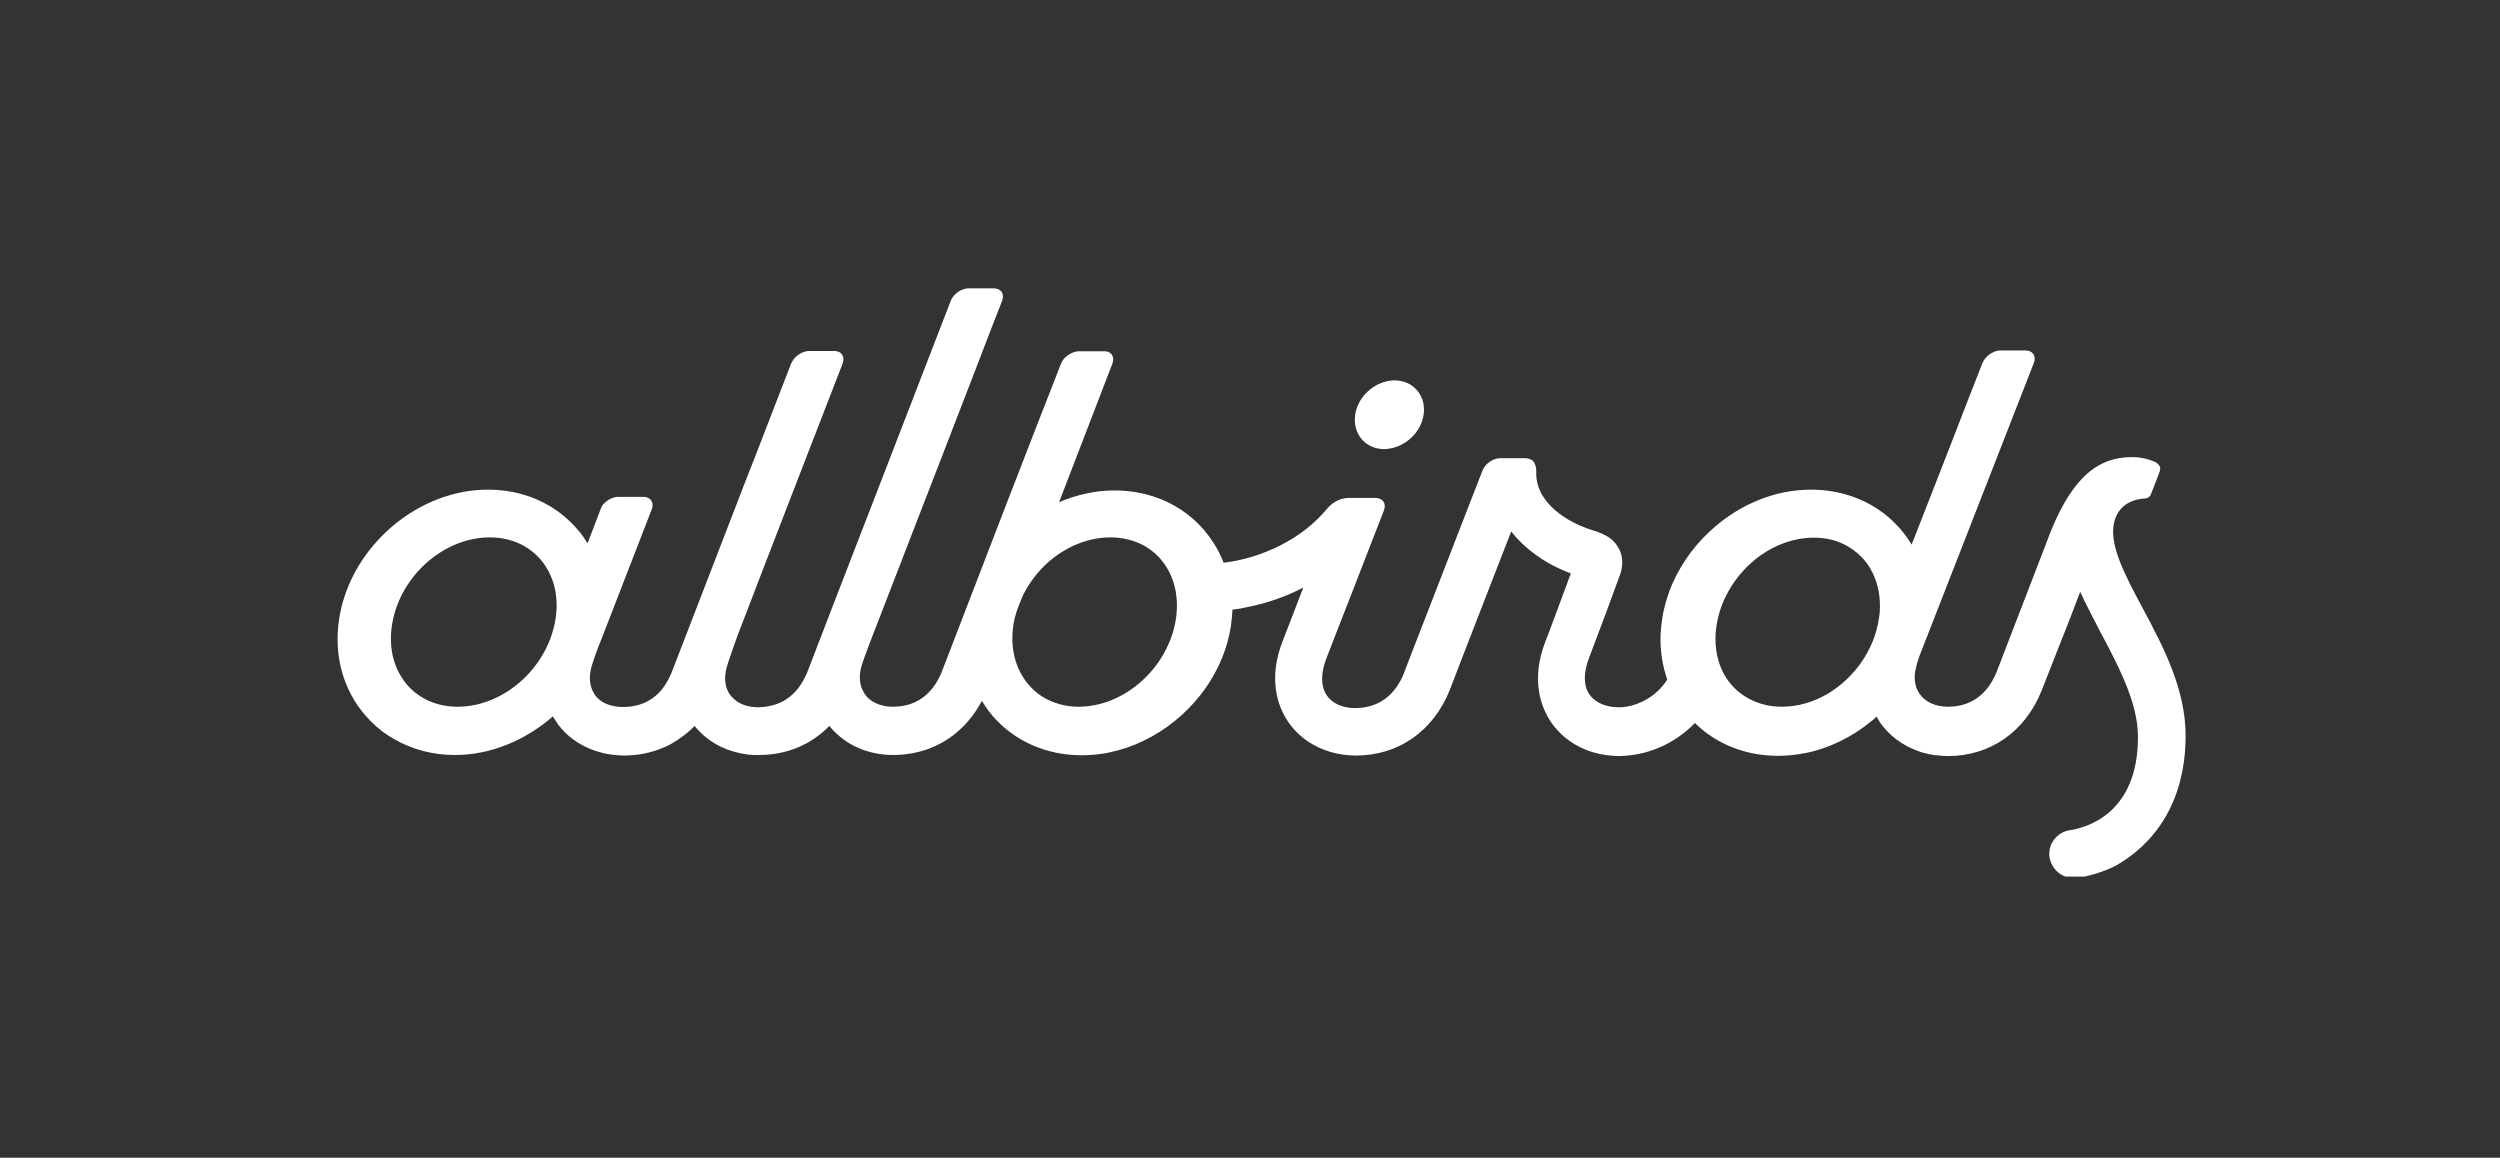 <svg width="149" height="69" viewBox="0 0 149 69" fill="none" xmlns="http://www.w3.org/2000/svg">
<rect x="0" y="0" width="149" height="69" fill="#333333" stroke="none"/>
<g clip-path="url(#clip0_1438_22035)">
<path d="M82.498 26.767C82.562 26.767 82.641 26.767 82.705 26.751C83.752 26.64 84.688 25.782 84.847 24.717C85.006 23.668 84.339 22.793 83.323 22.682C83.26 22.682 83.181 22.666 83.117 22.666C83.054 22.666 82.974 22.666 82.911 22.682C81.864 22.793 80.927 23.652 80.769 24.717C80.689 25.273 80.832 25.766 81.134 26.147C81.451 26.529 81.927 26.767 82.498 26.767Z" fill="white"/>
<path d="M130.262 43.838C130.262 41.041 128.898 38.482 127.692 36.224C126.66 34.301 125.74 32.553 125.978 31.25C126.152 30.312 126.819 29.771 127.85 29.708C127.882 29.708 127.914 29.692 127.946 29.692C127.993 29.676 128.041 29.644 128.088 29.612C128.136 29.581 128.168 29.533 128.184 29.485C128.184 29.469 128.199 29.469 128.199 29.453L128.707 28.134C128.755 27.991 128.771 27.896 128.723 27.8C128.691 27.737 128.644 27.673 128.564 27.61C128.469 27.53 128.311 27.466 128.104 27.403C127.819 27.308 127.454 27.244 127.12 27.244C125.629 27.244 123.804 27.737 122.217 31.695C122.154 31.854 119.091 39.801 118.996 40.055C118.615 40.993 117.806 42.121 116.092 42.121C115.346 42.121 114.743 41.835 114.41 41.358C114.346 41.263 114.299 41.168 114.251 41.072C114.124 40.755 114.076 40.373 114.156 39.96C114.188 39.817 114.219 39.658 114.267 39.499C114.346 39.229 114.457 38.927 114.584 38.625C115.759 35.62 119.932 24.923 121.217 21.633C121.376 21.22 121.154 20.886 120.71 20.886H119.234C119.075 20.886 118.9 20.934 118.758 21.013C118.488 21.14 118.266 21.379 118.155 21.633C117.583 23.08 116.774 25.178 115.917 27.387C115.251 29.088 114.568 30.852 113.934 32.458C113.743 32.14 113.521 31.838 113.283 31.552C113.029 31.265 112.759 30.995 112.474 30.757C111.236 29.739 109.665 29.183 107.935 29.183C105.809 29.183 103.762 30.041 102.159 31.44C102.096 31.488 102.048 31.552 101.985 31.599C101.937 31.631 101.905 31.679 101.858 31.71C100.81 32.696 99.985 33.92 99.477 35.271C99.477 35.287 99.461 35.303 99.461 35.334C99.398 35.509 99.35 35.684 99.287 35.875C99.192 36.209 99.112 36.542 99.065 36.892C99.017 37.21 98.985 37.528 98.969 37.846C98.938 38.768 99.081 39.674 99.366 40.5C99.223 40.739 99.033 40.961 98.827 41.168C98.24 41.724 97.462 42.09 96.653 42.153C96.573 42.153 96.51 42.153 96.43 42.153C96.113 42.153 95.812 42.09 95.542 41.994C95.209 41.867 94.923 41.66 94.733 41.39C94.368 40.866 94.368 40.103 94.701 39.229C94.78 39.006 95.288 37.655 95.748 36.447C96.097 35.509 96.415 34.635 96.478 34.46C96.51 34.365 96.573 34.222 96.621 34.047C96.7 33.713 96.748 33.252 96.526 32.775C96.43 32.585 96.32 32.426 96.192 32.283C95.939 32.012 95.605 31.854 95.288 31.726C95.161 31.679 95.034 31.631 94.907 31.599C94.685 31.536 94.447 31.44 94.177 31.329C94.161 31.329 94.161 31.313 94.145 31.313C93.701 31.122 91.559 30.121 91.559 28.214C91.559 28.166 91.559 28.118 91.559 28.086C91.559 28.07 91.559 28.055 91.559 28.039C91.559 28.023 91.559 27.991 91.559 27.975C91.527 27.689 91.432 27.514 91.305 27.419C91.289 27.419 91.289 27.403 91.273 27.403C91.273 27.403 91.273 27.403 91.257 27.403C91.242 27.387 91.226 27.387 91.21 27.371C91.21 27.371 91.21 27.371 91.194 27.371C91.194 27.371 91.194 27.371 91.178 27.371C91.162 27.371 91.162 27.355 91.146 27.355C91.067 27.323 90.988 27.308 90.892 27.308H89.433C89.131 27.308 88.798 27.466 88.576 27.705C88.48 27.8 88.401 27.927 88.353 28.055C88.036 28.865 87.655 29.835 87.258 30.868C85.862 34.46 84.196 38.768 83.72 39.992C83.704 40.039 83.688 40.087 83.672 40.135C83.291 41.072 82.482 42.201 80.752 42.201C80.007 42.201 79.388 41.915 79.07 41.438C78.88 41.152 78.785 40.786 78.8 40.357C78.816 40.023 78.896 39.658 79.038 39.276C79.34 38.482 79.991 36.828 80.673 35.08C81.324 33.411 82.006 31.631 82.482 30.423C82.641 30.01 82.419 29.676 81.974 29.676H80.499H80.356C80.26 29.676 80.149 29.692 80.038 29.724C80.022 29.724 80.022 29.724 80.007 29.724C79.657 29.819 79.308 30.057 79.102 30.312C78.34 31.234 77.356 31.981 76.277 32.521C75.198 33.062 74.04 33.411 72.929 33.538C72.77 33.125 72.564 32.712 72.31 32.33C72.294 32.314 72.294 32.298 72.278 32.283C72.12 32.044 71.961 31.822 71.771 31.599C70.454 30.073 68.565 29.231 66.423 29.231C65.281 29.231 64.17 29.485 63.122 29.93C63.646 28.579 64.17 27.212 64.662 25.925C65.265 24.351 65.836 22.889 66.296 21.681C66.375 21.49 66.359 21.331 66.296 21.188C66.217 21.029 66.042 20.934 65.804 20.934H65.788H64.328H64.312C64.138 20.934 63.947 20.997 63.773 21.093C63.567 21.204 63.392 21.363 63.297 21.554C63.281 21.601 63.249 21.633 63.233 21.681C61.345 26.497 58.33 34.301 56.902 38.036C56.505 39.054 56.235 39.785 56.124 40.055C55.743 40.993 54.934 42.121 53.22 42.121C53.062 42.121 52.919 42.106 52.792 42.09C52.252 41.994 51.792 41.756 51.538 41.358C51.491 41.279 51.443 41.2 51.395 41.104C51.253 40.786 51.205 40.389 51.284 39.96C51.316 39.753 51.427 39.419 51.554 39.086C51.729 38.609 51.903 38.148 51.903 38.148C51.903 38.148 52.538 36.526 53.443 34.174C53.538 33.92 53.649 33.65 53.76 33.364C53.776 33.332 53.792 33.3 53.792 33.268C55.188 29.676 57.06 24.828 58.409 21.331C58.949 19.916 59.409 18.724 59.726 17.93C59.885 17.516 59.663 17.183 59.219 17.183H57.743C57.298 17.183 56.822 17.516 56.664 17.93C56.489 18.375 54.934 22.412 53.189 26.926C50.935 32.744 48.38 39.356 48.111 40.071C48.047 40.214 47.984 40.357 47.904 40.5C47.666 40.961 47.301 41.406 46.794 41.724C46.381 41.978 45.841 42.137 45.191 42.153C44.588 42.153 44.08 41.978 43.731 41.645C43.651 41.565 43.572 41.486 43.493 41.39C43.255 41.025 43.16 40.564 43.255 40.023V40.008C43.334 39.547 43.953 37.925 43.953 37.894C44.35 36.876 44.81 35.668 45.302 34.381C46.936 30.169 48.936 24.955 50.221 21.665C50.253 21.57 50.269 21.474 50.269 21.379C50.253 21.252 50.205 21.125 50.11 21.045C50.015 20.966 49.888 20.918 49.713 20.918H48.238C48.079 20.918 47.904 20.966 47.746 21.045C47.523 21.156 47.333 21.331 47.222 21.538C47.206 21.57 47.174 21.617 47.158 21.649C46.778 22.619 46.365 23.7 45.921 24.844C45.445 26.084 44.937 27.403 44.413 28.722C42.382 33.968 40.367 39.229 40.033 40.071C39.922 40.341 39.78 40.611 39.605 40.882C39.129 41.565 38.367 42.137 37.114 42.137C36.654 42.137 36.241 42.026 35.908 41.835C35.717 41.708 35.543 41.565 35.432 41.374C35.352 41.247 35.289 41.12 35.241 40.977C35.146 40.691 35.13 40.357 35.194 39.992C35.273 39.547 35.717 38.386 35.797 38.211C35.797 38.196 35.812 38.18 35.812 38.18L38.843 30.359C39.002 29.946 38.78 29.612 38.336 29.612H36.86C36.59 29.612 36.304 29.739 36.082 29.93C36.066 29.93 36.066 29.946 36.066 29.946C35.939 30.057 35.844 30.2 35.797 30.343L35.495 31.138L35.019 32.378C34.924 32.235 34.829 32.092 34.733 31.949C34.638 31.806 34.527 31.679 34.416 31.552C33.94 30.995 33.369 30.518 32.75 30.153C31.687 29.517 30.433 29.183 29.084 29.183C25.768 29.183 22.626 31.281 21.086 34.238C20.658 35.064 20.356 35.954 20.214 36.876C19.88 39.038 20.436 41.088 21.769 42.63C22.181 43.107 22.642 43.52 23.165 43.854C23.26 43.918 23.372 43.981 23.483 44.045C24.546 44.665 25.784 44.998 27.116 44.998C29.259 44.998 31.337 44.108 32.956 42.694C33.004 42.789 33.067 42.884 33.131 42.98C33.162 43.028 33.21 43.091 33.242 43.139C33.242 43.155 33.258 43.155 33.258 43.17C33.289 43.218 33.337 43.266 33.369 43.314C33.4 43.345 33.432 43.377 33.448 43.409C33.464 43.441 33.496 43.457 33.527 43.488C33.575 43.536 33.623 43.584 33.654 43.632C33.67 43.647 33.686 43.663 33.702 43.679C33.765 43.727 33.813 43.79 33.877 43.838C33.877 43.838 33.877 43.838 33.892 43.854C34.432 44.315 35.114 44.681 35.908 44.871C35.923 44.871 35.939 44.887 35.955 44.887C36.035 44.903 36.114 44.919 36.193 44.935C36.225 44.935 36.257 44.951 36.304 44.951C36.368 44.967 36.431 44.967 36.511 44.983C36.574 44.983 36.622 44.998 36.685 44.998C36.733 44.998 36.78 45.014 36.844 45.014C36.955 45.014 37.066 45.03 37.193 45.03C38.018 45.03 38.796 44.871 39.51 44.569C39.78 44.458 40.033 44.331 40.272 44.172C40.351 44.124 40.43 44.077 40.51 44.013C40.827 43.79 41.128 43.552 41.398 43.266C41.493 43.393 41.605 43.504 41.716 43.616C42.446 44.363 43.429 44.824 44.556 44.967C44.588 44.967 44.635 44.983 44.667 44.983C44.699 44.983 44.731 44.983 44.762 44.983C44.826 44.983 44.889 44.998 44.953 44.998C44.984 44.998 45.016 44.998 45.032 44.998C45.096 44.998 45.175 44.998 45.238 44.998C46.889 44.998 48.349 44.379 49.428 43.266C49.84 43.775 50.364 44.188 50.967 44.49C51.649 44.824 52.427 44.998 53.252 44.998C53.681 44.998 54.093 44.951 54.49 44.871C56.219 44.522 57.648 43.425 58.52 41.772C58.568 41.851 58.616 41.915 58.663 41.994C58.727 42.09 58.79 42.185 58.854 42.28C58.949 42.408 59.044 42.519 59.139 42.646C60.456 44.172 62.345 45.014 64.487 45.014C67.407 45.014 70.2 43.377 71.866 40.993C72.628 39.896 73.151 38.656 73.358 37.337C73.405 37.003 73.437 36.67 73.453 36.336C73.738 36.304 74.024 36.256 74.294 36.193C75.516 35.954 76.658 35.557 77.674 35.017C77.642 35.096 77.61 35.191 77.579 35.271C77.103 36.526 76.674 37.607 76.452 38.196C75.754 39.96 75.865 41.676 76.769 43.012C77.103 43.504 77.531 43.918 78.023 44.236C78.816 44.744 79.769 45.03 80.816 45.03C83.339 45.03 85.418 43.584 86.402 41.136C86.528 40.818 86.782 40.151 87.116 39.276C87.814 37.48 88.861 34.778 89.813 32.33C89.893 32.108 89.988 31.885 90.067 31.679C90.892 32.712 92.003 33.491 93.082 33.952C93.146 33.983 93.193 33.999 93.257 34.031C93.384 34.079 93.511 34.126 93.622 34.174C93.082 35.636 92.225 37.957 92.114 38.211C91.686 39.308 91.559 40.373 91.749 41.343C91.86 41.947 92.098 42.519 92.432 43.028C92.654 43.345 92.908 43.632 93.193 43.886C93.987 44.569 95.018 44.983 96.161 45.046C96.272 45.046 96.367 45.062 96.478 45.062C96.653 45.062 96.827 45.046 97.002 45.03C97.034 45.03 97.081 45.03 97.113 45.014C97.129 45.014 97.145 45.014 97.16 45.014C97.89 44.935 98.589 44.712 99.239 44.394C99.906 44.061 100.509 43.616 101.017 43.091C102.016 44.077 103.302 44.712 104.746 44.951C105.142 45.014 105.555 45.046 105.983 45.046C106.523 45.046 107.063 44.983 107.586 44.887C109.03 44.601 110.395 43.918 111.537 42.98C111.649 42.9 111.744 42.805 111.839 42.71C111.902 42.821 111.966 42.932 112.029 43.028C112.585 43.838 113.378 44.426 114.314 44.76C114.362 44.776 114.41 44.792 114.441 44.808C114.489 44.824 114.552 44.84 114.6 44.855C114.664 44.871 114.711 44.887 114.775 44.903C114.822 44.919 114.87 44.919 114.917 44.935C114.981 44.951 115.029 44.967 115.092 44.967C115.14 44.983 115.187 44.983 115.235 44.998C115.298 45.014 115.346 45.014 115.409 45.014C115.473 45.014 115.536 45.03 115.6 45.03C115.647 45.03 115.695 45.046 115.743 45.046C115.854 45.046 115.965 45.062 116.092 45.062C118.615 45.062 120.694 43.616 121.677 41.168C121.725 41.025 122.645 38.72 123.391 36.813C123.613 36.24 123.82 35.7 123.978 35.271C124.058 35.446 124.153 35.636 124.232 35.811C124.534 36.415 124.851 37.035 125.184 37.671C125.454 38.18 125.74 38.704 125.994 39.229C126.771 40.786 127.422 42.376 127.422 43.934C127.422 48.527 124.312 49.338 123.36 49.481C122.725 49.576 122.249 50.069 122.154 50.673C122.138 50.816 122.122 50.959 122.154 51.102C122.154 51.15 122.169 51.197 122.185 51.229C122.344 51.865 122.915 52.326 123.566 52.326C123.598 52.326 123.629 52.326 123.677 52.326C123.709 52.326 123.74 52.326 123.788 52.326C124.534 52.215 125.327 51.976 126.073 51.611C128.279 50.371 130.262 47.955 130.262 43.838ZM111.982 36.86C111.712 38.736 110.522 40.389 108.967 41.327C108.951 41.343 108.919 41.358 108.903 41.358C108.903 41.358 108.887 41.358 108.887 41.374C108.062 41.851 107.142 42.121 106.19 42.121C105.745 42.121 105.317 42.058 104.92 41.931C104.222 41.708 103.603 41.311 103.143 40.755C102.683 40.198 102.397 39.515 102.286 38.752V38.736C102.223 38.275 102.223 37.798 102.302 37.305C102.413 36.574 102.651 35.875 103.016 35.239C103.492 34.381 104.159 33.65 104.936 33.093C105.872 32.442 106.967 32.044 108.094 32.044C108.856 32.044 109.554 32.219 110.141 32.569C110.522 32.791 110.855 33.077 111.141 33.411C111.284 33.586 111.411 33.761 111.506 33.952C111.871 34.587 112.045 35.334 112.045 36.129C112.045 36.368 112.029 36.606 111.982 36.86ZM63.186 41.978C62.408 41.772 61.742 41.358 61.25 40.739C60.504 39.833 60.203 38.609 60.393 37.289V37.274C60.441 36.94 60.52 36.654 60.599 36.415C60.71 36.129 60.821 35.827 60.948 35.525C60.964 35.477 60.996 35.446 61.012 35.398C61.059 35.319 61.091 35.239 61.139 35.16C61.155 35.128 61.17 35.112 61.186 35.08C61.535 34.492 61.964 33.968 62.456 33.522C63.503 32.6 64.82 32.028 66.185 32.028C66.804 32.028 67.391 32.156 67.899 32.378C68.422 32.616 68.867 32.95 69.232 33.395C69.978 34.301 70.279 35.525 70.089 36.86C69.66 39.753 67.058 42.121 64.281 42.121C63.9 42.121 63.535 42.074 63.186 41.978ZM27.275 42.121C26.021 42.121 24.942 41.629 24.212 40.755C24.133 40.659 24.07 40.564 24.006 40.468C23.403 39.594 23.181 38.482 23.356 37.289C23.784 34.397 26.402 32.028 29.195 32.028C30.449 32.028 31.528 32.521 32.258 33.395C33.004 34.301 33.321 35.525 33.115 36.86C33.083 37.083 33.035 37.305 32.972 37.528C32.274 40.103 29.846 42.121 27.275 42.121Z" fill="white"/>
</g>
<defs>
<clipPath id="clip0_1438_22035">
<rect width="110.176" height="35.08" fill="white" transform="translate(20.087 17.167)"/>
</clipPath>
</defs>
</svg>
